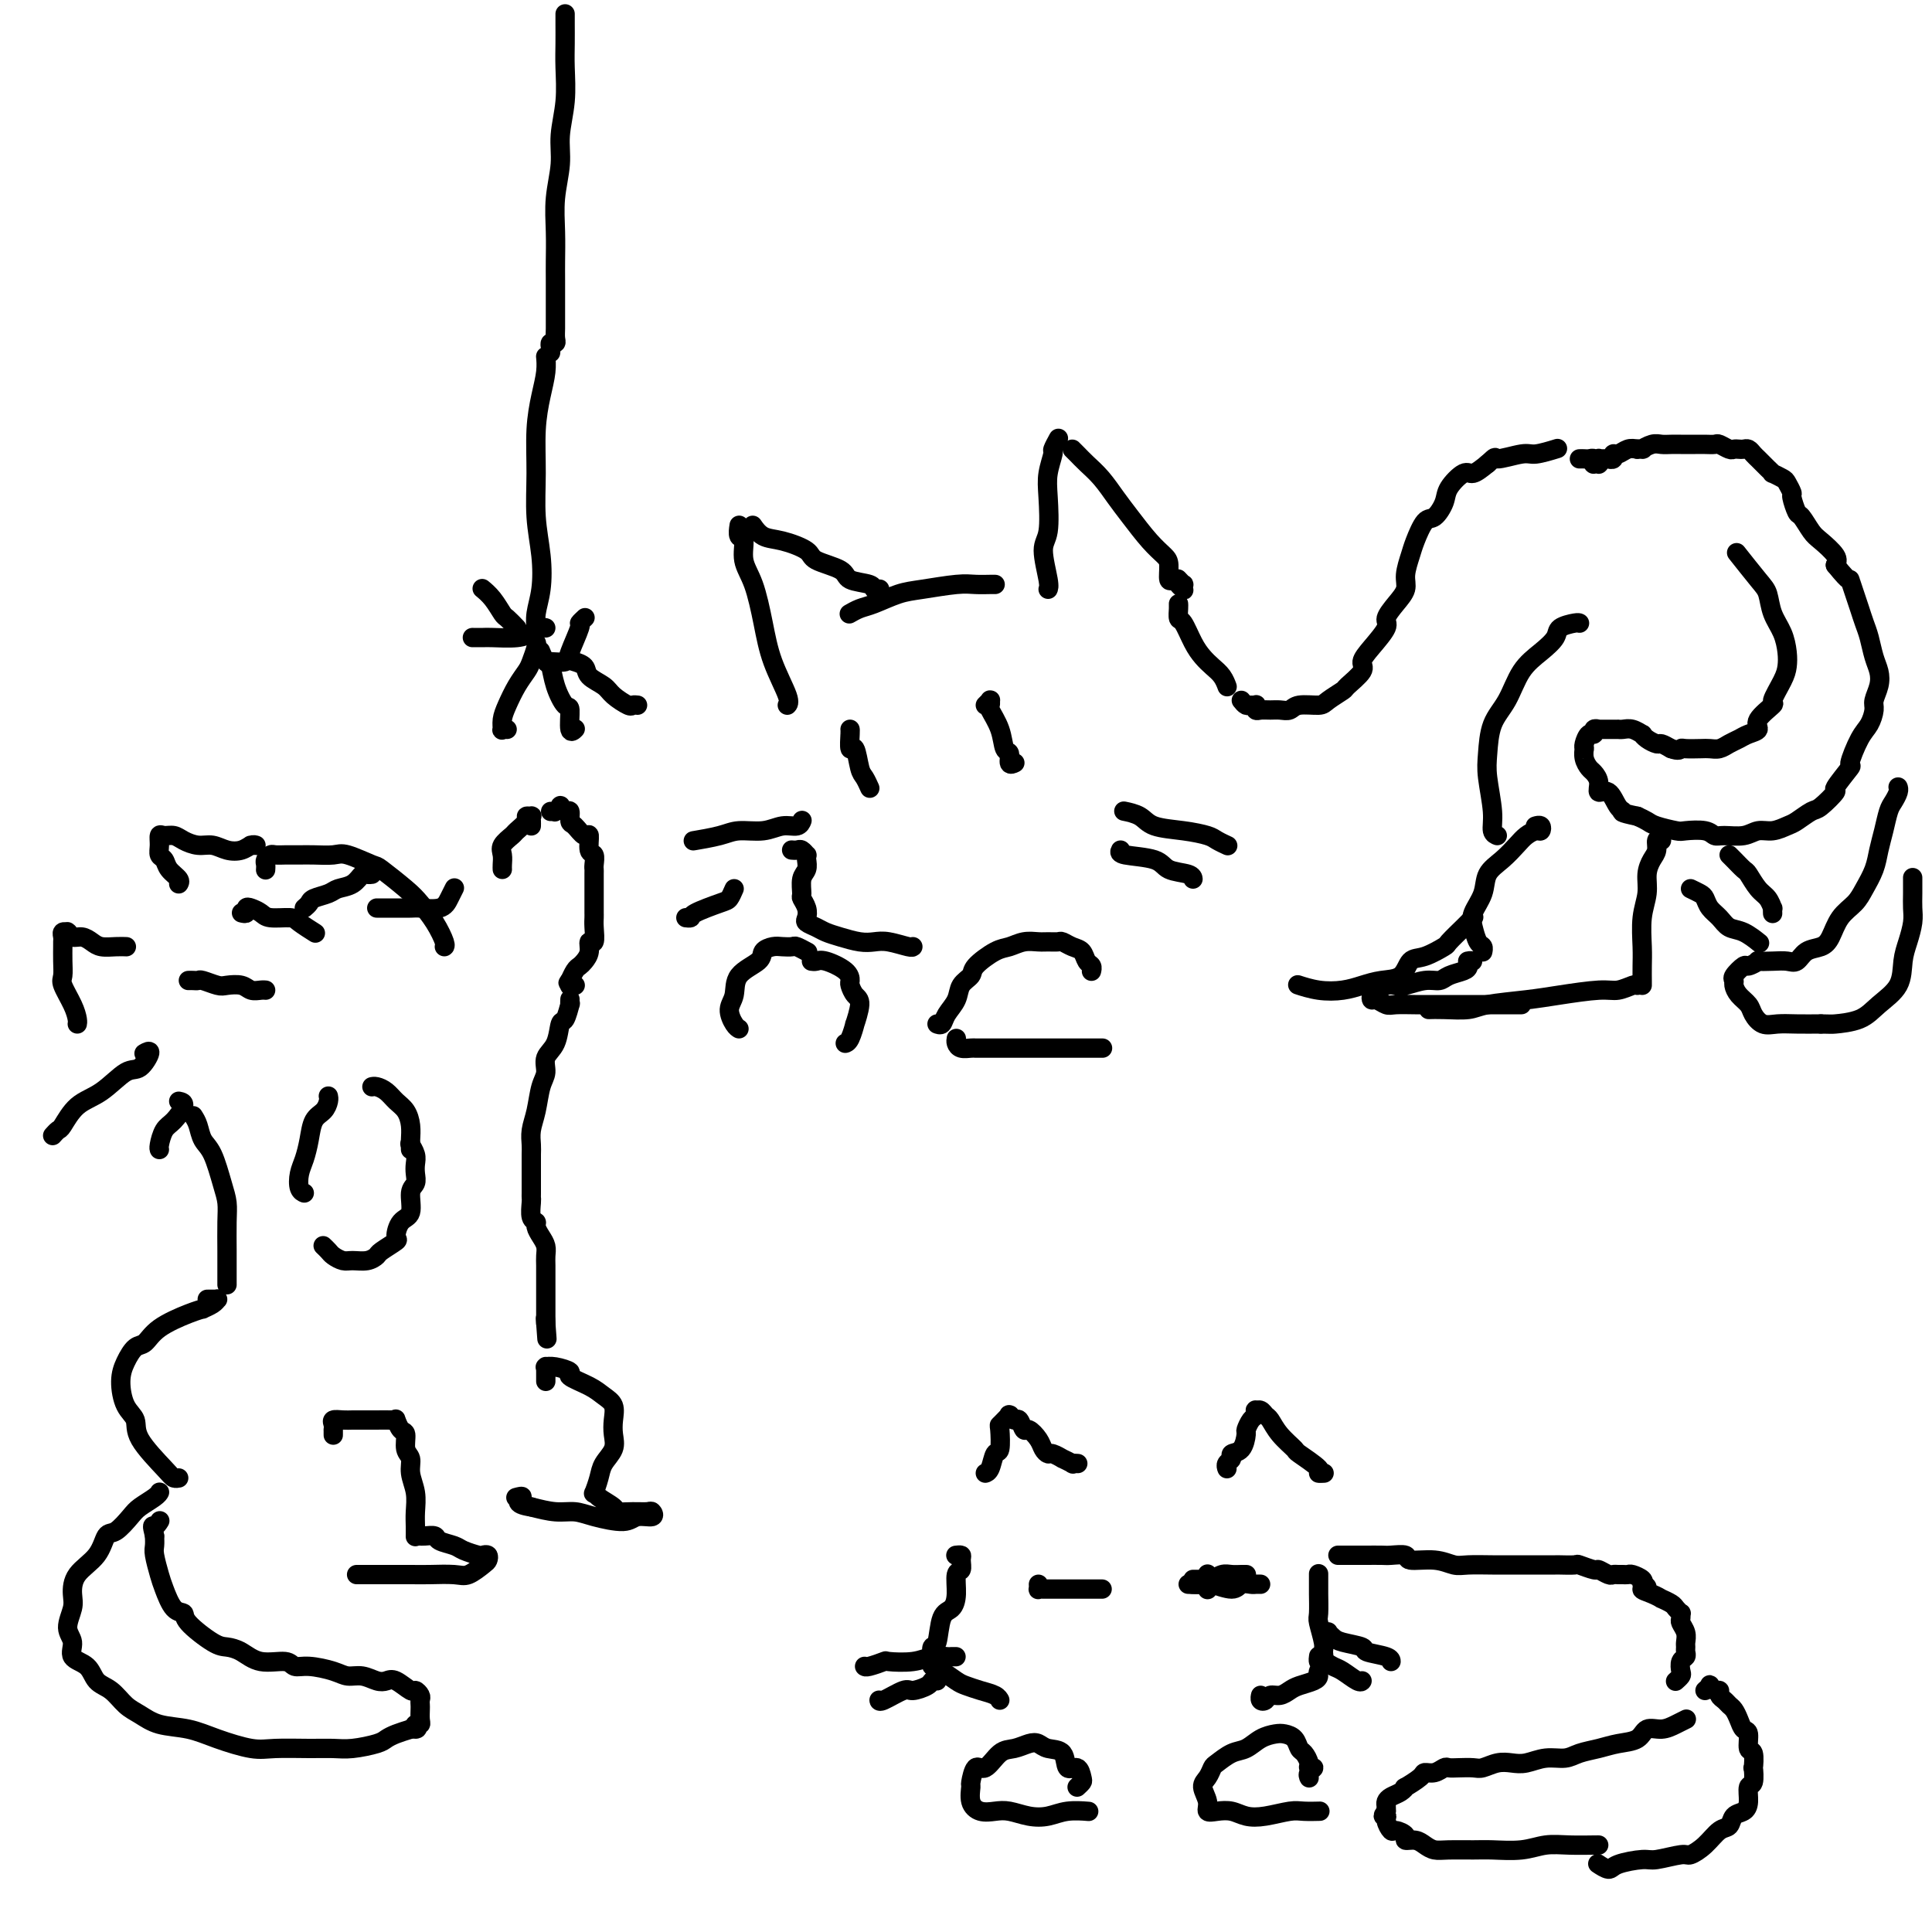 <svg viewBox='0 0 400 400' version='1.1' xmlns='http://www.w3.org/2000/svg' xmlns:xlink='http://www.w3.org/1999/xlink'><g fill='none' stroke='rgb(0,0,0)' stroke-width='4' stroke-linecap='round' stroke-linejoin='round'><path d='M244,120c-0.113,-0.121 -0.226,-0.242 0,0c0.226,0.242 0.789,0.847 1,1c0.211,0.153 0.068,-0.146 0,0c-0.068,0.146 -0.061,0.735 0,1c0.061,0.265 0.174,0.205 0,0c-0.174,-0.205 -0.637,-0.554 -1,-1c-0.363,-0.446 -0.627,-0.988 -1,-1c-0.373,-0.012 -0.855,0.507 -1,0c-0.145,-0.507 0.047,-2.039 0,-3c-0.047,-0.961 -0.333,-1.352 -1,-2c-0.667,-0.648 -1.715,-1.552 -3,-3c-1.285,-1.448 -2.806,-3.438 -4,-5c-1.194,-1.562 -2.061,-2.695 -3,-4c-0.939,-1.305 -1.951,-2.781 -3,-4c-1.049,-1.219 -2.137,-2.183 -3,-3c-0.863,-0.817 -1.502,-1.489 -2,-2c-0.498,-0.511 -0.857,-0.860 -1,-1c-0.143,-0.140 -0.072,-0.070 0,0'/><path d='M219,91c0.121,-0.221 0.242,-0.443 0,0c-0.242,0.443 -0.848,1.550 -1,2c-0.152,0.450 0.151,0.242 0,1c-0.151,0.758 -0.755,2.483 -1,4c-0.245,1.517 -0.132,2.827 0,5c0.132,2.173 0.284,5.209 0,7c-0.284,1.791 -1.004,2.336 -1,4c0.004,1.664 0.732,4.448 1,6c0.268,1.552 0.077,1.872 0,2c-0.077,0.128 -0.038,0.064 0,0'/><path d='M206,121c-0.011,-0.001 -0.022,-0.001 0,0c0.022,0.001 0.078,0.004 0,0c-0.078,-0.004 -0.291,-0.013 -1,0c-0.709,0.013 -1.915,0.049 -3,0c-1.085,-0.049 -2.047,-0.182 -4,0c-1.953,0.182 -4.895,0.679 -7,1c-2.105,0.321 -3.374,0.464 -5,1c-1.626,0.536 -3.611,1.463 -5,2c-1.389,0.537 -2.182,0.683 -3,1c-0.818,0.317 -1.662,0.805 -2,1c-0.338,0.195 -0.169,0.098 0,0'/><path d='M182,122c0.114,-0.026 0.228,-0.051 0,0c-0.228,0.051 -0.797,0.179 -1,0c-0.203,-0.179 -0.040,-0.667 -1,-1c-0.960,-0.333 -3.043,-0.513 -4,-1c-0.957,-0.487 -0.788,-1.281 -2,-2c-1.212,-0.719 -3.807,-1.363 -5,-2c-1.193,-0.637 -0.985,-1.267 -2,-2c-1.015,-0.733 -3.251,-1.568 -5,-2c-1.749,-0.432 -3.009,-0.463 -4,-1c-0.991,-0.537 -1.712,-1.582 -2,-2c-0.288,-0.418 -0.144,-0.209 0,0'/><path d='M153,109c0.034,-0.221 0.067,-0.443 0,0c-0.067,0.443 -0.236,1.550 0,2c0.236,0.450 0.877,0.242 1,1c0.123,0.758 -0.271,2.483 0,4c0.271,1.517 1.207,2.827 2,5c0.793,2.173 1.442,5.209 2,8c0.558,2.791 1.026,5.336 2,8c0.974,2.664 2.455,5.448 3,7c0.545,1.552 0.156,1.872 0,2c-0.156,0.128 -0.078,0.064 0,0'/><path d='M204,146c0.422,-0.430 0.843,-0.861 1,-1c0.157,-0.139 0.049,0.012 0,0c-0.049,-0.012 -0.039,-0.189 0,0c0.039,0.189 0.105,0.742 0,1c-0.105,0.258 -0.383,0.220 0,1c0.383,0.780 1.427,2.377 2,4c0.573,1.623 0.676,3.272 1,4c0.324,0.728 0.870,0.535 1,1c0.130,0.465 -0.157,1.587 0,2c0.157,0.413 0.759,0.118 1,0c0.241,-0.118 0.120,-0.059 0,0'/><path d='M176,151c-0.000,-0.000 -0.000,-0.000 0,0c0.000,0.000 0.000,0.001 0,0c-0.000,-0.001 -0.001,-0.002 0,0c0.001,0.002 0.003,0.007 0,0c-0.003,-0.007 -0.012,-0.027 0,0c0.012,0.027 0.044,0.100 0,1c-0.044,0.900 -0.166,2.627 0,3c0.166,0.373 0.619,-0.608 1,0c0.381,0.608 0.691,2.804 1,4c0.309,1.196 0.619,1.393 1,2c0.381,0.607 0.833,1.625 1,2c0.167,0.375 0.048,0.107 0,0c-0.048,-0.107 -0.024,-0.054 0,0'/><path d='M164,176c-0.091,-0.008 -0.182,-0.017 0,0c0.182,0.017 0.637,0.059 1,0c0.363,-0.059 0.634,-0.220 1,0c0.366,0.220 0.826,0.820 1,1c0.174,0.180 0.061,-0.060 0,0c-0.061,0.060 -0.070,0.421 0,1c0.070,0.579 0.219,1.376 0,2c-0.219,0.624 -0.804,1.074 -1,2c-0.196,0.926 -0.002,2.328 0,3c0.002,0.672 -0.190,0.614 0,1c0.190,0.386 0.760,1.217 1,2c0.240,0.783 0.149,1.519 0,2c-0.149,0.481 -0.357,0.707 0,1c0.357,0.293 1.278,0.653 2,1c0.722,0.347 1.245,0.680 2,1c0.755,0.320 1.743,0.625 3,1c1.257,0.375 2.782,0.818 4,1c1.218,0.182 2.130,0.101 3,0c0.870,-0.101 1.697,-0.223 3,0c1.303,0.223 3.082,0.791 4,1c0.918,0.209 0.977,0.060 1,0c0.023,-0.060 0.012,-0.030 0,0'/><path d='M226,201c0.007,-0.026 0.014,-0.052 0,0c-0.014,0.052 -0.048,0.183 0,0c0.048,-0.183 0.178,-0.680 0,-1c-0.178,-0.320 -0.663,-0.464 -1,-1c-0.337,-0.536 -0.527,-1.464 -1,-2c-0.473,-0.536 -1.228,-0.679 -2,-1c-0.772,-0.321 -1.561,-0.819 -2,-1c-0.439,-0.181 -0.530,-0.045 -1,0c-0.470,0.045 -1.321,-0.001 -2,0c-0.679,0.001 -1.188,0.048 -2,0c-0.812,-0.048 -1.929,-0.193 -3,0c-1.071,0.193 -2.098,0.722 -3,1c-0.902,0.278 -1.680,0.304 -3,1c-1.320,0.696 -3.184,2.063 -4,3c-0.816,0.937 -0.586,1.446 -1,2c-0.414,0.554 -1.474,1.154 -2,2c-0.526,0.846 -0.519,1.939 -1,3c-0.481,1.061 -1.448,2.088 -2,3c-0.552,0.912 -0.687,1.707 -1,2c-0.313,0.293 -0.804,0.084 -1,0c-0.196,-0.084 -0.098,-0.042 0,0'/><path d='M198,215c-0.059,0.309 -0.117,0.619 0,1c0.117,0.381 0.411,0.834 1,1c0.589,0.166 1.473,0.044 2,0c0.527,-0.044 0.698,-0.012 1,0c0.302,0.012 0.735,0.003 2,0c1.265,-0.003 3.363,-0.001 5,0c1.637,0.001 2.814,0.000 4,0c1.186,-0.000 2.381,-0.000 4,0c1.619,0.000 3.663,0.000 5,0c1.337,-0.000 1.967,-0.000 3,0c1.033,0.000 2.471,0.000 3,0c0.529,-0.000 0.151,-0.000 0,0c-0.151,0.000 -0.076,0.000 0,0'/><path d='M167,197c0.209,0.113 0.418,0.226 0,0c-0.418,-0.226 -1.465,-0.790 -2,-1c-0.535,-0.210 -0.560,-0.065 -1,0c-0.440,0.065 -1.295,0.050 -2,0c-0.705,-0.050 -1.259,-0.134 -2,0c-0.741,0.134 -1.667,0.485 -2,1c-0.333,0.515 -0.072,1.192 -1,2c-0.928,0.808 -3.044,1.747 -4,3c-0.956,1.253 -0.754,2.819 -1,4c-0.246,1.181 -0.942,1.976 -1,3c-0.058,1.024 0.523,2.276 1,3c0.477,0.724 0.851,0.921 1,1c0.149,0.079 0.075,0.039 0,0'/><path d='M168,199c0.309,0.046 0.618,0.091 1,0c0.382,-0.091 0.837,-0.319 2,0c1.163,0.319 3.034,1.185 4,2c0.966,0.815 1.025,1.579 1,2c-0.025,0.421 -0.136,0.499 0,1c0.136,0.501 0.517,1.427 1,2c0.483,0.573 1.068,0.795 1,2c-0.068,1.205 -0.789,3.395 -1,4c-0.211,0.605 0.087,-0.374 0,0c-0.087,0.374 -0.559,2.100 -1,3c-0.441,0.900 -0.849,0.973 -1,1c-0.151,0.027 -0.043,0.008 0,0c0.043,-0.008 0.022,-0.004 0,0'/><path d='M244,126c0.001,-0.408 0.003,-0.817 0,-1c-0.003,-0.183 -0.009,-0.142 0,0c0.009,0.142 0.033,0.384 0,1c-0.033,0.616 -0.122,1.607 0,2c0.122,0.393 0.456,0.188 1,1c0.544,0.812 1.298,2.642 2,4c0.702,1.358 1.351,2.245 2,3c0.649,0.755 1.298,1.378 2,2c0.702,0.622 1.458,1.244 2,2c0.542,0.756 0.869,1.644 1,2c0.131,0.356 0.065,0.178 0,0'/><path d='M257,145c0.339,0.425 0.679,0.850 1,1c0.321,0.150 0.624,0.026 1,0c0.376,-0.026 0.825,0.046 1,0c0.175,-0.046 0.077,-0.209 0,0c-0.077,0.209 -0.133,0.789 0,1c0.133,0.211 0.456,0.053 1,0c0.544,-0.053 1.308,0.000 2,0c0.692,-0.000 1.310,-0.055 2,0c0.690,0.055 1.450,0.218 2,0c0.550,-0.218 0.890,-0.816 2,-1c1.110,-0.184 2.988,0.046 4,0c1.012,-0.046 1.156,-0.368 2,-1c0.844,-0.632 2.388,-1.574 3,-2c0.612,-0.426 0.291,-0.334 1,-1c0.709,-0.666 2.448,-2.089 3,-3c0.552,-0.911 -0.081,-1.311 0,-2c0.081,-0.689 0.877,-1.668 2,-3c1.123,-1.332 2.573,-3.016 3,-4c0.427,-0.984 -0.170,-1.268 0,-2c0.170,-0.732 1.105,-1.913 2,-3c0.895,-1.087 1.748,-2.082 2,-3c0.252,-0.918 -0.099,-1.760 0,-3c0.099,-1.240 0.647,-2.877 1,-4c0.353,-1.123 0.513,-1.731 1,-3c0.487,-1.269 1.303,-3.199 2,-4c0.697,-0.801 1.274,-0.472 2,-1c0.726,-0.528 1.601,-1.912 2,-3c0.399,-1.088 0.324,-1.879 1,-3c0.676,-1.121 2.105,-2.571 3,-3c0.895,-0.429 1.256,0.163 2,0c0.744,-0.163 1.872,-1.082 3,-2'/><path d='M308,96c2.192,-2.018 1.173,-1.063 2,-1c0.827,0.063 3.500,-0.767 5,-1c1.500,-0.233 1.827,0.129 3,0c1.173,-0.129 3.192,-0.751 4,-1c0.808,-0.249 0.404,-0.124 0,0'/><path d='M318,171c-0.109,0.032 -0.217,0.063 0,0c0.217,-0.063 0.761,-0.222 1,0c0.239,0.222 0.175,0.825 0,1c-0.175,0.175 -0.460,-0.078 -1,0c-0.540,0.078 -1.334,0.488 -2,1c-0.666,0.512 -1.205,1.127 -2,2c-0.795,0.873 -1.846,2.004 -3,3c-1.154,0.996 -2.412,1.857 -3,3c-0.588,1.143 -0.508,2.568 -1,4c-0.492,1.432 -1.558,2.871 -2,4c-0.442,1.129 -0.262,1.949 0,3c0.262,1.051 0.606,2.334 1,3c0.394,0.666 0.838,0.715 1,1c0.162,0.285 0.044,0.808 0,1c-0.044,0.192 -0.012,0.055 0,0c0.012,-0.055 0.006,-0.027 0,0'/><path d='M304,199c0.039,0.002 0.077,0.003 0,0c-0.077,-0.003 -0.271,-0.012 0,0c0.271,0.012 1.005,0.044 1,0c-0.005,-0.044 -0.749,-0.166 -1,0c-0.251,0.166 -0.008,0.618 0,1c0.008,0.382 -0.218,0.695 -1,1c-0.782,0.305 -2.121,0.604 -3,1c-0.879,0.396 -1.299,0.890 -2,1c-0.701,0.110 -1.683,-0.164 -3,0c-1.317,0.164 -2.969,0.764 -4,1c-1.031,0.236 -1.440,0.106 -2,0c-0.560,-0.106 -1.272,-0.187 -2,0c-0.728,0.187 -1.471,0.642 -2,1c-0.529,0.358 -0.845,0.618 -1,1c-0.155,0.382 -0.148,0.887 0,1c0.148,0.113 0.438,-0.166 1,0c0.562,0.166 1.394,0.777 2,1c0.606,0.223 0.984,0.060 2,0c1.016,-0.060 2.669,-0.016 4,0c1.331,0.016 2.339,0.004 4,0c1.661,-0.004 3.976,-0.001 6,0c2.024,0.001 3.758,0.000 5,0c1.242,-0.000 1.993,-0.000 3,0c1.007,0.000 2.271,0.000 3,0c0.729,-0.000 0.923,-0.000 1,0c0.077,0.000 0.039,0.000 0,0'/><path d='M327,95c0.339,-0.008 0.678,-0.016 1,0c0.322,0.016 0.626,0.057 1,0c0.374,-0.057 0.818,-0.211 1,0c0.182,0.211 0.101,0.789 0,1c-0.101,0.211 -0.223,0.057 0,0c0.223,-0.057 0.792,-0.015 1,0c0.208,0.015 0.056,0.004 0,0c-0.056,-0.004 -0.015,-0.001 0,0c0.015,0.001 0.004,0.000 0,0c-0.004,-0.000 -0.001,-0.000 0,0c0.001,0.000 0.000,0.000 0,0c-0.000,-0.000 -0.000,-0.000 0,0c0.000,0.000 0.000,0.000 0,0c-0.000,-0.000 -0.000,-0.000 0,0c0.000,0.000 -0.000,0.001 0,0c0.000,-0.001 0.000,-0.004 0,0c-0.000,0.004 -0.000,0.015 0,0c0.000,-0.015 0.000,-0.057 0,0c-0.000,0.057 -0.001,0.211 0,0c0.001,-0.211 0.003,-0.789 0,-1c-0.003,-0.211 -0.011,-0.057 0,0c0.011,0.057 0.040,0.015 0,0c-0.040,-0.015 -0.150,-0.003 0,0c0.150,0.003 0.562,-0.003 1,0c0.438,0.003 0.904,0.016 1,0c0.096,-0.016 -0.179,-0.061 0,0c0.179,0.061 0.810,0.226 1,0c0.190,-0.226 -0.063,-0.844 0,-1c0.063,-0.156 0.440,0.150 1,0c0.560,-0.150 1.303,-0.757 2,-1c0.697,-0.243 1.349,-0.121 2,0'/><path d='M339,93c1.987,-0.249 0.956,0.130 1,0c0.044,-0.130 1.163,-0.767 2,-1c0.837,-0.233 1.393,-0.062 2,0c0.607,0.062 1.264,0.017 2,0c0.736,-0.017 1.549,-0.004 2,0c0.451,0.004 0.540,0.000 1,0c0.460,-0.000 1.293,0.004 2,0c0.707,-0.004 1.289,-0.015 2,0c0.711,0.015 1.553,0.057 2,0c0.447,-0.057 0.501,-0.211 1,0c0.499,0.211 1.443,0.788 2,1c0.557,0.212 0.727,0.060 1,0c0.273,-0.060 0.651,-0.027 1,0c0.349,0.027 0.671,0.049 1,0c0.329,-0.049 0.665,-0.168 1,0c0.335,0.168 0.668,0.623 1,1c0.332,0.377 0.661,0.674 1,1c0.339,0.326 0.686,0.679 1,1c0.314,0.321 0.595,0.610 1,1c0.405,0.390 0.936,0.882 1,1c0.064,0.118 -0.337,-0.139 0,0c0.337,0.139 1.414,0.675 2,1c0.586,0.325 0.681,0.438 1,1c0.319,0.562 0.862,1.572 1,2c0.138,0.428 -0.130,0.274 0,1c0.130,0.726 0.659,2.334 1,3c0.341,0.666 0.495,0.391 1,1c0.505,0.609 1.362,2.101 2,3c0.638,0.899 1.056,1.203 2,2c0.944,0.797 2.412,2.085 3,3c0.588,0.915 0.294,1.458 0,2'/><path d='M380,117c3.416,4.248 2.957,2.869 3,3c0.043,0.131 0.589,1.771 1,3c0.411,1.229 0.688,2.047 1,3c0.312,0.953 0.659,2.040 1,3c0.341,0.960 0.676,1.794 1,3c0.324,1.206 0.637,2.783 1,4c0.363,1.217 0.774,2.073 1,3c0.226,0.927 0.265,1.925 0,3c-0.265,1.075 -0.836,2.226 -1,3c-0.164,0.774 0.078,1.170 0,2c-0.078,0.830 -0.478,2.094 -1,3c-0.522,0.906 -1.167,1.455 -2,3c-0.833,1.545 -1.855,4.085 -2,5c-0.145,0.915 0.587,0.205 0,1c-0.587,0.795 -2.493,3.096 -3,4c-0.507,0.904 0.385,0.413 0,1c-0.385,0.587 -2.045,2.252 -3,3c-0.955,0.748 -1.204,0.578 -2,1c-0.796,0.422 -2.140,1.438 -3,2c-0.860,0.562 -1.235,0.672 -2,1c-0.765,0.328 -1.921,0.873 -3,1c-1.079,0.127 -2.083,-0.166 -3,0c-0.917,0.166 -1.748,0.790 -3,1c-1.252,0.210 -2.924,0.004 -4,0c-1.076,-0.004 -1.556,0.192 -2,0c-0.444,-0.192 -0.853,-0.772 -2,-1c-1.147,-0.228 -3.031,-0.102 -4,0c-0.969,0.102 -1.023,0.182 -2,0c-0.977,-0.182 -2.879,-0.626 -4,-1c-1.121,-0.374 -1.463,-0.678 -2,-1c-0.537,-0.322 -1.268,-0.661 -2,-1'/><path d='M339,169c-4.046,-0.835 -3.160,-0.923 -3,-1c0.160,-0.077 -0.405,-0.143 -1,-1c-0.595,-0.857 -1.220,-2.505 -2,-3c-0.780,-0.495 -1.715,0.163 -2,0c-0.285,-0.163 0.081,-1.147 0,-2c-0.081,-0.853 -0.610,-1.573 -1,-2c-0.390,-0.427 -0.640,-0.559 -1,-1c-0.360,-0.441 -0.829,-1.192 -1,-2c-0.171,-0.808 -0.043,-1.674 0,-2c0.043,-0.326 0.001,-0.111 0,0c-0.001,0.111 0.037,0.117 0,0c-0.037,-0.117 -0.150,-0.357 0,-1c0.150,-0.643 0.562,-1.689 1,-2c0.438,-0.311 0.901,0.113 1,0c0.099,-0.113 -0.167,-0.762 0,-1c0.167,-0.238 0.766,-0.064 1,0c0.234,0.064 0.104,0.017 0,0c-0.104,-0.017 -0.182,-0.005 0,0c0.182,0.005 0.622,0.001 1,0c0.378,-0.001 0.692,-0.000 1,0c0.308,0.000 0.610,-0.001 1,0c0.390,0.001 0.869,0.004 1,0c0.131,-0.004 -0.085,-0.016 0,0c0.085,0.016 0.469,0.060 1,0c0.531,-0.060 1.207,-0.222 2,0c0.793,0.222 1.703,0.829 2,1c0.297,0.171 -0.020,-0.095 0,0c0.020,0.095 0.376,0.551 1,1c0.624,0.449 1.514,0.890 2,1c0.486,0.110 0.567,-0.111 1,0c0.433,0.111 1.216,0.556 2,1'/><path d='M346,155c1.672,0.619 1.851,0.167 2,0c0.149,-0.167 0.266,-0.048 1,0c0.734,0.048 2.084,0.024 3,0c0.916,-0.024 1.400,-0.048 2,0c0.600,0.048 1.318,0.168 2,0c0.682,-0.168 1.328,-0.624 2,-1c0.672,-0.376 1.369,-0.672 2,-1c0.631,-0.328 1.197,-0.687 2,-1c0.803,-0.313 1.844,-0.580 2,-1c0.156,-0.420 -0.571,-0.994 0,-2c0.571,-1.006 2.441,-2.446 3,-3c0.559,-0.554 -0.192,-0.223 0,-1c0.192,-0.777 1.327,-2.661 2,-4c0.673,-1.339 0.885,-2.134 1,-3c0.115,-0.866 0.132,-1.804 0,-3c-0.132,-1.196 -0.414,-2.651 -1,-4c-0.586,-1.349 -1.475,-2.594 -2,-4c-0.525,-1.406 -0.687,-2.975 -1,-4c-0.313,-1.025 -0.777,-1.507 -2,-3c-1.223,-1.493 -3.207,-3.998 -4,-5c-0.793,-1.002 -0.397,-0.501 0,0'/><path d='M358,177c0.214,0.205 0.428,0.411 1,1c0.572,0.589 1.502,1.563 2,2c0.498,0.437 0.564,0.337 1,1c0.436,0.663 1.241,2.090 2,3c0.759,0.910 1.471,1.302 2,2c0.529,0.698 0.874,1.703 1,2c0.126,0.297 0.034,-0.112 0,0c-0.034,0.112 -0.010,0.746 0,1c0.010,0.254 0.005,0.127 0,0'/><path d='M350,184c0.749,0.358 1.498,0.716 2,1c0.502,0.284 0.756,0.495 1,1c0.244,0.505 0.479,1.306 1,2c0.521,0.694 1.327,1.283 2,2c0.673,0.717 1.211,1.563 2,2c0.789,0.437 1.828,0.464 3,1c1.172,0.536 2.478,1.582 3,2c0.522,0.418 0.261,0.209 0,0'/><path d='M393,163c0.006,0.017 0.013,0.033 0,0c-0.013,-0.033 -0.045,-0.116 0,0c0.045,0.116 0.166,0.432 0,1c-0.166,0.568 -0.621,1.390 -1,2c-0.379,0.610 -0.682,1.010 -1,2c-0.318,0.990 -0.650,2.572 -1,4c-0.350,1.428 -0.716,2.702 -1,4c-0.284,1.298 -0.485,2.620 -1,4c-0.515,1.380 -1.344,2.818 -2,4c-0.656,1.182 -1.138,2.108 -2,3c-0.862,0.892 -2.104,1.749 -3,3c-0.896,1.251 -1.447,2.896 -2,4c-0.553,1.104 -1.109,1.669 -2,2c-0.891,0.331 -2.117,0.429 -3,1c-0.883,0.571 -1.422,1.616 -2,2c-0.578,0.384 -1.195,0.107 -2,0c-0.805,-0.107 -1.797,-0.045 -3,0c-1.203,0.045 -2.617,0.071 -3,0c-0.383,-0.071 0.265,-0.240 0,0c-0.265,0.240 -1.445,0.890 -2,1c-0.555,0.110 -0.487,-0.318 -1,0c-0.513,0.318 -1.609,1.384 -2,2c-0.391,0.616 -0.078,0.784 0,1c0.078,0.216 -0.079,0.482 0,1c0.079,0.518 0.394,1.287 1,2c0.606,0.713 1.504,1.368 2,2c0.496,0.632 0.589,1.241 1,2c0.411,0.759 1.141,1.667 2,2c0.859,0.333 1.847,0.090 3,0c1.153,-0.090 2.472,-0.026 4,0c1.528,0.026 3.264,0.013 5,0'/><path d='M377,212c2.281,0.024 1.984,0.086 3,0c1.016,-0.086 3.347,-0.318 5,-1c1.653,-0.682 2.629,-1.813 4,-3c1.371,-1.187 3.138,-2.428 4,-4c0.862,-1.572 0.819,-3.473 1,-5c0.181,-1.527 0.584,-2.679 1,-4c0.416,-1.321 0.843,-2.810 1,-4c0.157,-1.190 0.042,-2.082 0,-3c-0.042,-0.918 -0.011,-1.863 0,-3c0.011,-1.137 0.003,-2.468 0,-3c-0.003,-0.532 -0.002,-0.266 0,0'/><path d='M305,190c0.107,-0.106 0.214,-0.212 0,0c-0.214,0.212 -0.749,0.744 -1,1c-0.251,0.256 -0.217,0.238 -1,1c-0.783,0.762 -2.382,2.306 -3,3c-0.618,0.694 -0.254,0.539 -1,1c-0.746,0.461 -2.600,1.538 -4,2c-1.400,0.462 -2.344,0.309 -3,1c-0.656,0.691 -1.024,2.225 -2,3c-0.976,0.775 -2.560,0.792 -4,1c-1.440,0.208 -2.736,0.606 -4,1c-1.264,0.394 -2.496,0.785 -4,1c-1.504,0.215 -3.279,0.253 -5,0c-1.721,-0.253 -3.386,-0.799 -4,-1c-0.614,-0.201 -0.175,-0.057 0,0c0.175,0.057 0.088,0.029 0,0'/><path d='M327,129c-0.007,-0.005 -0.014,-0.010 0,0c0.014,0.010 0.048,0.036 0,0c-0.048,-0.036 -0.180,-0.133 -1,0c-0.820,0.133 -2.330,0.496 -3,1c-0.670,0.504 -0.502,1.150 -1,2c-0.498,0.850 -1.664,1.903 -3,3c-1.336,1.097 -2.842,2.236 -4,4c-1.158,1.764 -1.966,4.152 -3,6c-1.034,1.848 -2.292,3.157 -3,5c-0.708,1.843 -0.865,4.221 -1,6c-0.135,1.779 -0.246,2.960 0,5c0.246,2.040 0.849,4.939 1,7c0.151,2.061 -0.152,3.286 0,4c0.152,0.714 0.758,0.918 1,1c0.242,0.082 0.121,0.041 0,0'/><path d='M344,174c-0.444,-0.184 -0.889,-0.367 -1,0c-0.111,0.367 0.110,1.285 0,2c-0.110,0.715 -0.551,1.226 -1,2c-0.449,0.774 -0.905,1.809 -1,3c-0.095,1.191 0.171,2.536 0,4c-0.171,1.464 -0.778,3.047 -1,5c-0.222,1.953 -0.060,4.275 0,6c0.060,1.725 0.016,2.854 0,4c-0.016,1.146 -0.004,2.308 0,3c0.004,0.692 0.001,0.912 0,1c-0.001,0.088 -0.001,0.044 0,0'/><path d='M339,204c-0.150,-0.120 -0.301,-0.239 -1,0c-0.699,0.239 -1.948,0.837 -3,1c-1.052,0.163 -1.907,-0.110 -4,0c-2.093,0.110 -5.424,0.604 -8,1c-2.576,0.396 -4.396,0.695 -7,1c-2.604,0.305 -5.990,0.618 -8,1c-2.010,0.382 -2.642,0.834 -4,1c-1.358,0.166 -3.443,0.045 -5,0c-1.557,-0.045 -2.588,-0.013 -3,0c-0.412,0.013 -0.206,0.006 0,0'/><path d='M233,168c-0.287,-0.059 -0.575,-0.118 0,0c0.575,0.118 2.012,0.413 3,1c0.988,0.587 1.526,1.468 3,2c1.474,0.532 3.884,0.717 6,1c2.116,0.283 3.938,0.663 5,1c1.062,0.337 1.363,0.629 2,1c0.637,0.371 1.611,0.820 2,1c0.389,0.180 0.195,0.090 0,0'/><path d='M232,176c-0.196,0.364 -0.392,0.728 1,1c1.392,0.272 4.373,0.451 6,1c1.627,0.549 1.900,1.467 3,2c1.100,0.533 3.027,0.682 4,1c0.973,0.318 0.992,0.805 1,1c0.008,0.195 0.004,0.097 0,0'/><path d='M166,170c0.045,-0.122 0.091,-0.244 0,0c-0.091,0.244 -0.318,0.853 -1,1c-0.682,0.147 -1.820,-0.167 -3,0c-1.180,0.167 -2.404,0.815 -4,1c-1.596,0.185 -3.566,-0.094 -5,0c-1.434,0.094 -2.333,0.561 -4,1c-1.667,0.439 -4.103,0.849 -5,1c-0.897,0.151 -0.256,0.043 0,0c0.256,-0.043 0.128,-0.022 0,0'/><path d='M152,184c-0.342,0.785 -0.684,1.569 -1,2c-0.316,0.431 -0.607,0.508 -2,1c-1.393,0.492 -3.889,1.400 -5,2c-1.111,0.600 -0.838,0.892 -1,1c-0.162,0.108 -0.761,0.031 -1,0c-0.239,-0.031 -0.120,-0.015 0,0'/><path d='M85,238c-0.017,-0.584 -0.035,-1.168 0,-2c0.035,-0.832 0.122,-1.911 0,-3c-0.122,-1.089 -0.453,-2.187 -1,-3c-0.547,-0.813 -1.310,-1.342 -2,-2c-0.690,-0.658 -1.309,-1.444 -2,-2c-0.691,-0.556 -1.455,-0.880 -2,-1c-0.545,-0.120 -0.870,-0.034 -1,0c-0.130,0.034 -0.065,0.017 0,0'/><path d='M68,227c-0.016,-0.062 -0.032,-0.124 0,0c0.032,0.124 0.111,0.435 0,1c-0.111,0.565 -0.411,1.386 -1,2c-0.589,0.614 -1.465,1.022 -2,2c-0.535,0.978 -0.728,2.525 -1,4c-0.272,1.475 -0.623,2.879 -1,4c-0.377,1.121 -0.782,1.960 -1,3c-0.218,1.040 -0.251,2.280 0,3c0.251,0.720 0.786,0.920 1,1c0.214,0.080 0.107,0.040 0,0'/><path d='M85,237c-0.113,-0.178 -0.225,-0.357 0,0c0.225,0.357 0.788,1.248 1,2c0.212,0.752 0.073,1.364 0,2c-0.073,0.636 -0.078,1.296 0,2c0.078,0.704 0.241,1.453 0,2c-0.241,0.547 -0.885,0.891 -1,2c-0.115,1.109 0.298,2.984 0,4c-0.298,1.016 -1.308,1.175 -2,2c-0.692,0.825 -1.066,2.316 -1,3c0.066,0.684 0.572,0.561 0,1c-0.572,0.439 -2.222,1.439 -3,2c-0.778,0.561 -0.685,0.683 -1,1c-0.315,0.317 -1.040,0.828 -2,1c-0.960,0.172 -2.156,0.004 -3,0c-0.844,-0.004 -1.337,0.156 -2,0c-0.663,-0.156 -1.497,-0.630 -2,-1c-0.503,-0.370 -0.674,-0.638 -1,-1c-0.326,-0.362 -0.807,-0.818 -1,-1c-0.193,-0.182 -0.096,-0.091 0,0'/><path d='M110,171c0.009,-0.308 0.018,-0.617 0,-1c-0.018,-0.383 -0.065,-0.842 0,-1c0.065,-0.158 0.240,-0.016 0,0c-0.240,0.016 -0.895,-0.095 -1,0c-0.105,0.095 0.340,0.395 0,1c-0.340,0.605 -1.464,1.513 -2,2c-0.536,0.487 -0.483,0.551 -1,1c-0.517,0.449 -1.603,1.283 -2,2c-0.397,0.717 -0.107,1.316 0,2c0.107,0.684 0.029,1.453 0,2c-0.029,0.547 -0.008,0.870 0,1c0.008,0.130 0.004,0.065 0,0'/><path d='M114,168c0.414,0.007 0.828,0.015 1,0c0.172,-0.015 0.101,-0.052 0,0c-0.101,0.052 -0.233,0.194 0,0c0.233,-0.194 0.833,-0.724 1,-1c0.167,-0.276 -0.097,-0.297 0,0c0.097,0.297 0.554,0.911 1,1c0.446,0.089 0.880,-0.347 1,0c0.120,0.347 -0.074,1.477 0,2c0.074,0.523 0.416,0.440 1,1c0.584,0.560 1.410,1.764 2,2c0.590,0.236 0.943,-0.497 1,0c0.057,0.497 -0.181,2.225 0,3c0.181,0.775 0.780,0.596 1,1c0.220,0.404 0.059,1.390 0,2c-0.059,0.610 -0.016,0.845 0,1c0.016,0.155 0.004,0.230 0,1c-0.004,0.770 -0.001,2.234 0,3c0.001,0.766 0.000,0.835 0,1c-0.000,0.165 -0.000,0.427 0,1c0.000,0.573 0.001,1.458 0,2c-0.001,0.542 -0.004,0.743 0,1c0.004,0.257 0.016,0.572 0,1c-0.016,0.428 -0.060,0.969 0,2c0.060,1.031 0.223,2.553 0,3c-0.223,0.447 -0.833,-0.180 -1,0c-0.167,0.180 0.109,1.166 0,2c-0.109,0.834 -0.604,1.516 -1,2c-0.396,0.484 -0.695,0.771 -1,1c-0.305,0.229 -0.618,0.402 -1,1c-0.382,0.598 -0.834,1.623 -1,2c-0.166,0.377 -0.048,0.108 0,0c0.048,-0.108 0.024,-0.054 0,0'/><path d='M118,203c-0.774,1.177 -0.208,0.119 0,0c0.208,-0.119 0.060,0.700 0,1c-0.060,0.300 -0.030,0.080 0,0c0.030,-0.080 0.061,-0.022 0,0c-0.061,0.022 -0.212,0.006 0,0c0.212,-0.006 0.788,-0.002 1,0c0.212,0.002 0.061,0.000 0,0c-0.061,-0.000 -0.030,-0.000 0,0'/><path d='M118,207c-0.002,0.037 -0.003,0.074 0,0c0.003,-0.074 0.012,-0.258 0,0c-0.012,0.258 -0.043,0.957 0,1c0.043,0.043 0.162,-0.572 0,0c-0.162,0.572 -0.603,2.331 -1,3c-0.397,0.669 -0.750,0.249 -1,1c-0.250,0.751 -0.395,2.672 -1,4c-0.605,1.328 -1.668,2.063 -2,3c-0.332,0.937 0.069,2.075 0,3c-0.069,0.925 -0.607,1.636 -1,3c-0.393,1.364 -0.641,3.380 -1,5c-0.359,1.620 -0.828,2.844 -1,4c-0.172,1.156 -0.046,2.245 0,3c0.046,0.755 0.012,1.176 0,2c-0.012,0.824 -0.003,2.053 0,3c0.003,0.947 0.001,1.614 0,2c-0.001,0.386 -0.001,0.492 0,1c0.001,0.508 0.004,1.418 0,2c-0.004,0.582 -0.016,0.838 0,1c0.016,0.162 0.060,0.232 0,1c-0.060,0.768 -0.222,2.236 0,3c0.222,0.764 0.830,0.824 1,1c0.170,0.176 -0.098,0.469 0,1c0.098,0.531 0.562,1.300 1,2c0.438,0.700 0.849,1.332 1,2c0.151,0.668 0.040,1.371 0,2c-0.040,0.629 -0.011,1.185 0,2c0.011,0.815 0.003,1.888 0,3c-0.003,1.112 -0.001,2.261 0,3c0.001,0.739 0.000,1.068 0,2c-0.000,0.932 -0.000,2.466 0,4'/><path d='M113,274c0.467,6.222 0.133,1.778 0,0c-0.133,-1.778 -0.067,-0.889 0,0'/><path d='M26,196c0.148,0.006 0.297,0.012 0,0c-0.297,-0.012 -1.039,-0.041 -2,0c-0.961,0.041 -2.142,0.151 -3,0c-0.858,-0.151 -1.393,-0.562 -2,-1c-0.607,-0.438 -1.286,-0.902 -2,-1c-0.714,-0.098 -1.463,0.169 -2,0c-0.537,-0.169 -0.862,-0.774 -1,-1c-0.138,-0.226 -0.090,-0.071 0,0c0.090,0.071 0.220,0.059 0,0c-0.220,-0.059 -0.791,-0.165 -1,0c-0.209,0.165 -0.055,0.601 0,1c0.055,0.399 0.013,0.763 0,1c-0.013,0.237 0.003,0.349 0,1c-0.003,0.651 -0.025,1.841 0,3c0.025,1.159 0.098,2.286 0,3c-0.098,0.714 -0.366,1.015 0,2c0.366,0.985 1.366,2.656 2,4c0.634,1.344 0.901,2.362 1,3c0.099,0.638 0.028,0.897 0,1c-0.028,0.103 -0.014,0.052 0,0'/><path d='M55,180c-0.007,0.091 -0.014,0.182 0,0c0.014,-0.182 0.049,-0.637 0,-1c-0.049,-0.363 -0.183,-0.633 0,-1c0.183,-0.367 0.681,-0.830 1,-1c0.319,-0.170 0.457,-0.046 1,0c0.543,0.046 1.490,0.013 2,0c0.510,-0.013 0.584,-0.005 1,0c0.416,0.005 1.173,0.009 2,0c0.827,-0.009 1.724,-0.030 3,0c1.276,0.030 2.933,0.112 4,0c1.067,-0.112 1.545,-0.418 3,0c1.455,0.418 3.888,1.559 5,2c1.112,0.441 0.904,0.181 2,1c1.096,0.819 3.495,2.717 5,4c1.505,1.283 2.116,1.952 3,3c0.884,1.048 2.041,2.477 3,4c0.959,1.523 1.720,3.141 2,4c0.280,0.859 0.080,0.960 0,1c-0.080,0.040 -0.040,0.020 0,0'/><path d='M39,203c0.318,-0.008 0.636,-0.016 1,0c0.364,0.016 0.773,0.056 1,0c0.227,-0.056 0.273,-0.207 1,0c0.727,0.207 2.135,0.774 3,1c0.865,0.226 1.188,0.113 2,0c0.812,-0.113 2.113,-0.226 3,0c0.887,0.226 1.362,0.793 2,1c0.638,0.207 1.441,0.056 2,0c0.559,-0.056 0.874,-0.016 1,0c0.126,0.016 0.063,0.008 0,0'/><path d='M50,189c0.439,0.107 0.878,0.215 1,0c0.122,-0.215 -0.073,-0.752 0,-1c0.073,-0.248 0.413,-0.208 1,0c0.587,0.208 1.423,0.585 2,1c0.577,0.415 0.897,0.868 2,1c1.103,0.132 2.989,-0.056 4,0c1.011,0.056 1.147,0.355 2,1c0.853,0.645 2.422,1.635 3,2c0.578,0.365 0.165,0.104 0,0c-0.165,-0.104 -0.083,-0.052 0,0'/><path d='M30,218c-0.158,0.090 -0.316,0.181 0,0c0.316,-0.181 1.106,-0.633 1,0c-0.106,0.633 -1.107,2.352 -2,3c-0.893,0.648 -1.678,0.225 -3,1c-1.322,0.775 -3.181,2.747 -5,4c-1.819,1.253 -3.598,1.786 -5,3c-1.402,1.214 -2.427,3.109 -3,4c-0.573,0.891 -0.693,0.778 -1,1c-0.307,0.222 -0.802,0.778 -1,1c-0.198,0.222 -0.099,0.111 0,0'/><path d='M37,228c0.597,0.121 1.193,0.243 1,1c-0.193,0.757 -1.176,2.150 -2,3c-0.824,0.850 -1.489,1.156 -2,2c-0.511,0.844 -0.868,2.227 -1,3c-0.132,0.773 -0.038,0.935 0,1c0.038,0.065 0.019,0.032 0,0'/><path d='M63,188c0.390,-0.333 0.779,-0.665 1,-1c0.221,-0.335 0.272,-0.672 1,-1c0.728,-0.328 2.131,-0.648 3,-1c0.869,-0.352 1.203,-0.735 2,-1c0.797,-0.265 2.056,-0.411 3,-1c0.944,-0.589 1.573,-1.622 2,-2c0.427,-0.378 0.654,-0.102 1,0c0.346,0.102 0.813,0.029 1,0c0.187,-0.029 0.093,-0.015 0,0'/><path d='M78,188c0.311,-0.003 0.622,-0.006 2,0c1.378,0.006 3.823,0.022 5,0c1.177,-0.022 1.086,-0.083 2,0c0.914,0.083 2.833,0.310 4,0c1.167,-0.310 1.581,-1.155 2,-2c0.419,-0.845 0.844,-1.689 1,-2c0.156,-0.311 0.045,-0.089 0,0c-0.045,0.089 -0.022,0.044 0,0'/><path d='M52,175c-0.108,0.002 -0.216,0.004 0,0c0.216,-0.004 0.757,-0.014 1,0c0.243,0.014 0.189,0.052 0,0c-0.189,-0.052 -0.515,-0.195 -1,0c-0.485,0.195 -1.131,0.729 -2,1c-0.869,0.271 -1.962,0.279 -3,0c-1.038,-0.279 -2.022,-0.845 -3,-1c-0.978,-0.155 -1.951,0.101 -3,0c-1.049,-0.101 -2.176,-0.557 -3,-1c-0.824,-0.443 -1.346,-0.872 -2,-1c-0.654,-0.128 -1.440,0.045 -2,0c-0.560,-0.045 -0.894,-0.307 -1,0c-0.106,0.307 0.018,1.185 0,2c-0.018,0.815 -0.177,1.567 0,2c0.177,0.433 0.688,0.547 1,1c0.312,0.453 0.423,1.246 1,2c0.577,0.754 1.618,1.470 2,2c0.382,0.530 0.103,0.873 0,1c-0.103,0.127 -0.029,0.036 0,0c0.029,-0.036 0.015,-0.018 0,0'/><path d='M40,231c0.356,0.555 0.712,1.110 1,2c0.288,0.890 0.508,2.115 1,3c0.492,0.885 1.256,1.429 2,3c0.744,1.571 1.467,4.168 2,6c0.533,1.832 0.875,2.900 1,4c0.125,1.100 0.034,2.232 0,4c-0.034,1.768 -0.009,4.173 0,6c0.009,1.827 0.002,3.077 0,4c-0.002,0.923 -0.001,1.518 0,2c0.001,0.482 0.000,0.852 0,1c-0.000,0.148 -0.000,0.074 0,0'/><path d='M43,269c-0.083,-0.000 -0.165,-0.001 0,0c0.165,0.001 0.579,0.003 1,0c0.421,-0.003 0.851,-0.011 1,0c0.149,0.011 0.017,0.041 0,0c-0.017,-0.041 0.080,-0.153 0,0c-0.080,0.153 -0.339,0.571 -1,1c-0.661,0.429 -1.724,0.868 -2,1c-0.276,0.132 0.236,-0.044 0,0c-0.236,0.044 -1.218,0.307 -3,1c-1.782,0.693 -4.362,1.814 -6,3c-1.638,1.186 -2.332,2.436 -3,3c-0.668,0.564 -1.310,0.443 -2,1c-0.690,0.557 -1.429,1.791 -2,3c-0.571,1.209 -0.973,2.393 -1,4c-0.027,1.607 0.321,3.636 1,5c0.679,1.364 1.688,2.064 2,3c0.312,0.936 -0.074,2.107 1,4c1.074,1.893 3.607,4.507 5,6c1.393,1.493 1.644,1.863 2,2c0.356,0.137 0.816,0.039 1,0c0.184,-0.039 0.092,-0.020 0,0'/><path d='M69,297c-0.000,0.114 -0.000,0.227 0,0c0.000,-0.227 0.000,-0.796 0,-1c-0.000,-0.204 -0.002,-0.044 0,0c0.002,0.044 0.006,-0.027 0,0c-0.006,0.027 -0.023,0.151 0,0c0.023,-0.151 0.088,-0.576 0,-1c-0.088,-0.424 -0.327,-0.846 0,-1c0.327,-0.154 1.219,-0.041 2,0c0.781,0.041 1.449,0.011 2,0c0.551,-0.011 0.985,-0.002 2,0c1.015,0.002 2.611,-0.001 3,0c0.389,0.001 -0.429,0.008 0,0c0.429,-0.008 2.105,-0.029 3,0c0.895,0.029 1.009,0.109 1,0c-0.009,-0.109 -0.142,-0.406 0,0c0.142,0.406 0.559,1.514 1,2c0.441,0.486 0.907,0.348 1,1c0.093,0.652 -0.185,2.092 0,3c0.185,0.908 0.834,1.282 1,2c0.166,0.718 -0.152,1.779 0,3c0.152,1.221 0.773,2.600 1,4c0.227,1.400 0.061,2.820 0,4c-0.061,1.180 -0.016,2.120 0,3c0.016,0.880 0.004,1.698 0,2c-0.004,0.302 -0.001,0.086 0,0c0.001,-0.086 0.001,-0.043 0,0'/><path d='M87,318c0.015,0.002 0.029,0.003 0,0c-0.029,-0.003 -0.103,-0.012 0,0c0.103,0.012 0.382,0.044 1,0c0.618,-0.044 1.574,-0.166 2,0c0.426,0.166 0.324,0.619 1,1c0.676,0.381 2.132,0.690 3,1c0.868,0.310 1.147,0.622 2,1c0.853,0.378 2.280,0.821 3,1c0.720,0.179 0.733,0.094 1,0c0.267,-0.094 0.786,-0.197 1,0c0.214,0.197 0.122,0.694 0,1c-0.122,0.306 -0.273,0.422 -1,1c-0.727,0.578 -2.029,1.619 -3,2c-0.971,0.381 -1.611,0.102 -3,0c-1.389,-0.102 -3.529,-0.027 -5,0c-1.471,0.027 -2.275,0.007 -4,0c-1.725,-0.007 -4.371,-0.002 -6,0c-1.629,0.002 -2.241,0.001 -3,0c-0.759,-0.001 -1.666,-0.000 -2,0c-0.334,0.000 -0.095,0.000 0,0c0.095,-0.000 0.048,-0.000 0,0'/><path d='M113,286c-0.001,-0.340 -0.001,-0.679 0,-1c0.001,-0.321 0.005,-0.623 0,-1c-0.005,-0.377 -0.017,-0.830 0,-1c0.017,-0.170 0.064,-0.057 0,0c-0.064,0.057 -0.239,0.060 0,0c0.239,-0.060 0.893,-0.182 2,0c1.107,0.182 2.668,0.667 3,1c0.332,0.333 -0.566,0.515 0,1c0.566,0.485 2.596,1.274 4,2c1.404,0.726 2.182,1.391 3,2c0.818,0.609 1.677,1.163 2,2c0.323,0.837 0.112,1.956 0,3c-0.112,1.044 -0.125,2.014 0,3c0.125,0.986 0.387,1.987 0,3c-0.387,1.013 -1.423,2.039 -2,3c-0.577,0.961 -0.694,1.858 -1,3c-0.306,1.142 -0.802,2.530 -1,3c-0.198,0.470 -0.097,0.021 0,0c0.097,-0.021 0.190,0.387 1,1c0.810,0.613 2.335,1.431 3,2c0.665,0.569 0.468,0.889 1,1c0.532,0.111 1.793,0.015 3,0c1.207,-0.015 2.359,0.053 3,0c0.641,-0.053 0.769,-0.227 1,0c0.231,0.227 0.565,0.856 0,1c-0.565,0.144 -2.029,-0.195 -3,0c-0.971,0.195 -1.448,0.925 -3,1c-1.552,0.075 -4.179,-0.506 -6,-1c-1.821,-0.494 -2.836,-0.902 -4,-1c-1.164,-0.098 -2.475,0.115 -4,0c-1.525,-0.115 -3.262,-0.557 -5,-1'/><path d='M110,312c-4.107,-0.607 -2.375,-1.625 -2,-2c0.375,-0.375 -0.607,-0.107 -1,0c-0.393,0.107 -0.196,0.054 0,0'/><path d='M33,309c-0.009,0.017 -0.018,0.033 0,0c0.018,-0.033 0.062,-0.117 0,0c-0.062,0.117 -0.230,0.435 -1,1c-0.770,0.565 -2.144,1.379 -3,2c-0.856,0.621 -1.196,1.050 -2,2c-0.804,0.950 -2.072,2.421 -3,3c-0.928,0.579 -1.515,0.264 -2,1c-0.485,0.736 -0.867,2.522 -2,4c-1.133,1.478 -3.017,2.650 -4,4c-0.983,1.350 -1.065,2.880 -1,4c0.065,1.120 0.276,1.832 0,3c-0.276,1.168 -1.039,2.792 -1,4c0.039,1.208 0.881,1.999 1,3c0.119,1.001 -0.485,2.211 0,3c0.485,0.789 2.058,1.156 3,2c0.942,0.844 1.254,2.167 2,3c0.746,0.833 1.927,1.178 3,2c1.073,0.822 2.037,2.121 3,3c0.963,0.879 1.923,1.339 3,2c1.077,0.661 2.270,1.522 4,2c1.730,0.478 3.999,0.573 6,1c2.001,0.427 3.736,1.186 6,2c2.264,0.814 5.058,1.683 7,2c1.942,0.317 3.031,0.082 5,0c1.969,-0.082 4.817,-0.011 7,0c2.183,0.011 3.700,-0.039 5,0c1.300,0.039 2.381,0.165 4,0c1.619,-0.165 3.774,-0.622 5,-1c1.226,-0.378 1.522,-0.679 2,-1c0.478,-0.321 1.136,-0.663 2,-1c0.864,-0.337 1.932,-0.668 3,-1'/><path d='M85,358c2.099,-0.556 1.347,0.055 1,0c-0.347,-0.055 -0.289,-0.774 0,-1c0.289,-0.226 0.809,0.041 1,0c0.191,-0.041 0.052,-0.392 0,-1c-0.052,-0.608 -0.017,-1.474 0,-2c0.017,-0.526 0.018,-0.713 0,-1c-0.018,-0.287 -0.053,-0.673 0,-1c0.053,-0.327 0.194,-0.596 0,-1c-0.194,-0.404 -0.723,-0.944 -1,-1c-0.277,-0.056 -0.304,0.373 -1,0c-0.696,-0.373 -2.063,-1.549 -3,-2c-0.937,-0.451 -1.445,-0.176 -2,0c-0.555,0.176 -1.156,0.253 -2,0c-0.844,-0.253 -1.932,-0.837 -3,-1c-1.068,-0.163 -2.118,0.096 -3,0c-0.882,-0.096 -1.597,-0.546 -3,-1c-1.403,-0.454 -3.495,-0.913 -5,-1c-1.505,-0.087 -2.423,0.197 -3,0c-0.577,-0.197 -0.812,-0.876 -2,-1c-1.188,-0.124 -3.328,0.308 -5,0c-1.672,-0.308 -2.877,-1.354 -4,-2c-1.123,-0.646 -2.163,-0.891 -3,-1c-0.837,-0.109 -1.471,-0.081 -3,-1c-1.529,-0.919 -3.954,-2.786 -5,-4c-1.046,-1.214 -0.715,-1.775 -1,-2c-0.285,-0.225 -1.187,-0.115 -2,-1c-0.813,-0.885 -1.538,-2.765 -2,-4c-0.462,-1.235 -0.660,-1.826 -1,-3c-0.340,-1.174 -0.822,-2.931 -1,-4c-0.178,-1.069 -0.051,-1.448 0,-2c0.051,-0.552 0.025,-1.276 0,-2'/><path d='M32,318c-0.679,-2.714 -0.375,-2.000 0,-2c0.375,0.000 0.821,-0.714 1,-1c0.179,-0.286 0.089,-0.143 0,0'/><path d='M113,74c-0.002,-0.016 -0.003,-0.033 0,0c0.003,0.033 0.011,0.115 0,0c-0.011,-0.115 -0.041,-0.429 0,0c0.041,0.429 0.154,1.599 0,3c-0.154,1.401 -0.574,3.033 -1,5c-0.426,1.967 -0.859,4.269 -1,7c-0.141,2.731 0.011,5.893 0,9c-0.011,3.107 -0.185,6.161 0,9c0.185,2.839 0.729,5.465 1,8c0.271,2.535 0.269,4.980 0,7c-0.269,2.020 -0.804,3.613 -1,5c-0.196,1.387 -0.053,2.566 0,3c0.053,0.434 0.015,0.124 0,0c-0.015,-0.124 -0.008,-0.062 0,0'/><path d='M111,133c-0.026,-0.034 -0.051,-0.068 0,0c0.051,0.068 0.179,0.237 0,1c-0.179,0.763 -0.665,2.119 -1,3c-0.335,0.881 -0.520,1.287 -1,2c-0.480,0.713 -1.254,1.732 -2,3c-0.746,1.268 -1.464,2.785 -2,4c-0.536,1.215 -0.889,2.130 -1,3c-0.111,0.870 0.022,1.697 0,2c-0.022,0.303 -0.198,0.082 0,0c0.198,-0.082 0.771,-0.023 1,0c0.229,0.023 0.115,0.012 0,0'/><path d='M112,135c-0.087,-0.220 -0.175,-0.440 0,0c0.175,0.440 0.611,1.539 1,2c0.389,0.461 0.730,0.282 1,1c0.270,0.718 0.468,2.332 1,4c0.532,1.668 1.396,3.389 2,4c0.604,0.611 0.946,0.111 1,1c0.054,0.889 -0.181,3.166 0,4c0.181,0.834 0.780,0.225 1,0c0.220,-0.225 0.063,-0.064 0,0c-0.063,0.064 -0.031,0.032 0,0'/><path d='M119,137c-0.218,-0.066 -0.436,-0.131 0,0c0.436,0.131 1.525,0.459 2,1c0.475,0.541 0.337,1.294 1,2c0.663,0.706 2.129,1.366 3,2c0.871,0.634 1.148,1.242 2,2c0.852,0.758 2.280,1.667 3,2c0.720,0.333 0.732,0.090 1,0c0.268,-0.090 0.791,-0.026 1,0c0.209,0.026 0.105,0.013 0,0'/><path d='M113,130c-0.250,-0.083 -0.499,-0.166 -1,0c-0.501,0.166 -1.252,0.580 -2,1c-0.748,0.420 -1.493,0.844 -3,1c-1.507,0.156 -3.775,0.042 -5,0c-1.225,-0.042 -1.407,-0.011 -2,0c-0.593,0.011 -1.598,0.003 -2,0c-0.402,-0.003 -0.201,-0.002 0,0'/><path d='M114,137c1.218,0.081 2.435,0.162 3,0c0.565,-0.162 0.477,-0.565 1,-2c0.523,-1.435 1.656,-3.900 2,-5c0.344,-1.100 -0.100,-0.835 0,-1c0.100,-0.165 0.743,-0.762 1,-1c0.257,-0.238 0.129,-0.119 0,0'/><path d='M107,130c-0.777,-0.807 -1.553,-1.614 -2,-2c-0.447,-0.386 -0.563,-0.351 -1,-1c-0.437,-0.649 -1.195,-1.982 -2,-3c-0.805,-1.018 -1.659,-1.719 -2,-2c-0.341,-0.281 -0.171,-0.140 0,0'/><path d='M114,73c0.030,-0.305 0.061,-0.610 0,-1c-0.061,-0.390 -0.212,-0.867 0,-1c0.212,-0.133 0.789,0.076 1,0c0.211,-0.076 0.057,-0.439 0,-1c-0.057,-0.561 -0.015,-1.320 0,-2c0.015,-0.680 0.004,-1.281 0,-2c-0.004,-0.719 -0.002,-1.554 0,-3c0.002,-1.446 0.005,-3.502 0,-5c-0.005,-1.498 -0.016,-2.439 0,-4c0.016,-1.561 0.061,-3.741 0,-6c-0.061,-2.259 -0.227,-4.596 0,-7c0.227,-2.404 0.845,-4.876 1,-7c0.155,-2.124 -0.155,-3.899 0,-6c0.155,-2.101 0.774,-4.528 1,-7c0.226,-2.472 0.061,-4.988 0,-7c-0.061,-2.012 -0.016,-3.519 0,-5c0.016,-1.481 0.004,-2.937 0,-4c-0.004,-1.063 -0.001,-1.732 0,-2c0.001,-0.268 0.001,-0.134 0,0'/><path d='M258,326c0.005,0.000 0.009,0.000 0,0c-0.009,-0.000 -0.033,-0.001 0,0c0.033,0.001 0.121,0.004 0,0c-0.121,-0.004 -0.452,-0.015 -1,0c-0.548,0.015 -1.313,0.057 -2,0c-0.687,-0.057 -1.297,-0.211 -2,0c-0.703,0.211 -1.498,0.789 -2,1c-0.502,0.211 -0.709,0.057 -1,0c-0.291,-0.057 -0.666,-0.015 -1,0c-0.334,0.015 -0.628,0.004 -1,0c-0.372,-0.004 -0.820,-0.001 -1,0c-0.180,0.001 -0.090,0.001 0,0'/><path d='M228,329c-0.055,-0.000 -0.111,-0.000 0,0c0.111,0.000 0.388,0.000 0,0c-0.388,-0.000 -1.441,-0.000 -2,0c-0.559,0.000 -0.626,0.000 -1,0c-0.374,-0.000 -1.057,-0.000 -2,0c-0.943,0.000 -2.148,0.001 -3,0c-0.852,-0.001 -1.353,-0.004 -2,0c-0.647,0.004 -1.441,0.015 -2,0c-0.559,-0.015 -0.882,-0.056 -1,0c-0.118,0.056 -0.032,0.207 0,0c0.032,-0.207 0.009,-0.774 0,-1c-0.009,-0.226 -0.005,-0.113 0,0'/><path d='M223,303c0.131,0.009 0.261,0.017 0,0c-0.261,-0.017 -0.914,-0.061 -1,0c-0.086,0.061 0.394,0.227 0,0c-0.394,-0.227 -1.664,-0.848 -2,-1c-0.336,-0.152 0.262,0.164 0,0c-0.262,-0.164 -1.383,-0.809 -2,-1c-0.617,-0.191 -0.728,0.070 -1,0c-0.272,-0.070 -0.703,-0.471 -1,-1c-0.297,-0.529 -0.461,-1.184 -1,-2c-0.539,-0.816 -1.455,-1.792 -2,-2c-0.545,-0.208 -0.721,0.351 -1,0c-0.279,-0.351 -0.663,-1.611 -1,-2c-0.337,-0.389 -0.629,0.095 -1,0c-0.371,-0.095 -0.821,-0.768 -1,-1c-0.179,-0.232 -0.087,-0.024 0,0c0.087,0.024 0.168,-0.136 0,0c-0.168,0.136 -0.584,0.570 -1,1c-0.416,0.430 -0.832,0.858 -1,1c-0.168,0.142 -0.087,-0.000 0,1c0.087,1.000 0.181,3.144 0,4c-0.181,0.856 -0.637,0.426 -1,1c-0.363,0.574 -0.633,2.154 -1,3c-0.367,0.846 -0.829,0.959 -1,1c-0.171,0.041 -0.049,0.012 0,0c0.049,-0.012 0.024,-0.006 0,0'/><path d='M254,304c0.002,0.006 0.005,0.013 0,0c-0.005,-0.013 -0.017,-0.045 0,0c0.017,0.045 0.064,0.169 0,0c-0.064,-0.169 -0.237,-0.630 0,-1c0.237,-0.370 0.886,-0.647 1,-1c0.114,-0.353 -0.306,-0.781 0,-1c0.306,-0.219 1.340,-0.229 2,-1c0.660,-0.771 0.948,-2.301 1,-3c0.052,-0.699 -0.130,-0.565 0,-1c0.130,-0.435 0.574,-1.438 1,-2c0.426,-0.562 0.835,-0.683 1,-1c0.165,-0.317 0.085,-0.830 0,-1c-0.085,-0.170 -0.176,0.001 0,0c0.176,-0.001 0.619,-0.175 1,0c0.381,0.175 0.701,0.699 1,1c0.299,0.301 0.579,0.378 1,1c0.421,0.622 0.984,1.788 2,3c1.016,1.212 2.486,2.468 3,3c0.514,0.532 0.071,0.339 1,1c0.929,0.661 3.228,2.177 4,3c0.772,0.823 0.015,0.952 0,1c-0.015,0.048 0.710,0.014 1,0c0.290,-0.014 0.145,-0.007 0,0'/><path d='M198,322c0.031,-0.004 0.062,-0.008 0,0c-0.062,0.008 -0.217,0.027 0,0c0.217,-0.027 0.805,-0.100 1,0c0.195,0.100 -0.002,0.373 0,1c0.002,0.627 0.204,1.606 0,2c-0.204,0.394 -0.814,0.201 -1,1c-0.186,0.799 0.051,2.591 0,4c-0.051,1.409 -0.392,2.437 -1,3c-0.608,0.563 -1.483,0.661 -2,2c-0.517,1.339 -0.676,3.917 -1,5c-0.324,1.083 -0.814,0.670 -1,1c-0.186,0.330 -0.068,1.402 0,2c0.068,0.598 0.086,0.724 0,1c-0.086,0.276 -0.277,0.704 0,1c0.277,0.296 1.023,0.460 2,1c0.977,0.540 2.185,1.455 3,2c0.815,0.545 1.238,0.721 2,1c0.762,0.279 1.864,0.662 3,1c1.136,0.338 2.306,0.629 3,1c0.694,0.371 0.913,0.820 1,1c0.087,0.180 0.044,0.090 0,0'/><path d='M273,326c-0.000,-0.014 -0.000,-0.028 0,0c0.000,0.028 0.000,0.099 0,0c-0.000,-0.099 -0.001,-0.366 0,0c0.001,0.366 0.004,1.365 0,2c-0.004,0.635 -0.015,0.904 0,2c0.015,1.096 0.058,3.017 0,4c-0.058,0.983 -0.215,1.027 0,2c0.215,0.973 0.804,2.877 1,4c0.196,1.123 -0.001,1.467 0,2c0.001,0.533 0.201,1.256 0,2c-0.201,0.744 -0.802,1.508 -1,2c-0.198,0.492 0.008,0.710 0,1c-0.008,0.290 -0.229,0.651 -1,1c-0.771,0.349 -2.090,0.685 -3,1c-0.910,0.315 -1.410,0.607 -2,1c-0.590,0.393 -1.268,0.886 -2,1c-0.732,0.114 -1.517,-0.152 -2,0c-0.483,0.152 -0.666,0.721 -1,1c-0.334,0.279 -0.821,0.267 -1,0c-0.179,-0.267 -0.051,-0.791 0,-1c0.051,-0.209 0.026,-0.105 0,0'/><path d='M197,343c0.524,0.002 1.048,0.004 1,0c-0.048,-0.004 -0.669,-0.015 -1,0c-0.331,0.015 -0.373,0.056 -1,0c-0.627,-0.056 -1.839,-0.207 -3,0c-1.161,0.207 -2.273,0.774 -4,1c-1.727,0.226 -4.071,0.113 -5,0c-0.929,-0.113 -0.445,-0.226 -1,0c-0.555,0.226 -2.149,0.793 -3,1c-0.851,0.207 -0.960,0.056 -1,0c-0.040,-0.056 -0.011,-0.016 0,0c0.011,0.016 0.006,0.008 0,0'/><path d='M194,348c-0.392,-0.079 -0.785,-0.157 -1,0c-0.215,0.157 -0.254,0.550 -1,1c-0.746,0.450 -2.200,0.958 -3,1c-0.800,0.042 -0.946,-0.380 -2,0c-1.054,0.380 -3.014,1.564 -4,2c-0.986,0.436 -0.996,0.125 -1,0c-0.004,-0.125 -0.002,-0.062 0,0'/><path d='M276,339c-0.429,0.107 -0.858,0.214 -1,0c-0.142,-0.214 0.001,-0.748 0,-1c-0.001,-0.252 -0.148,-0.222 0,0c0.148,0.222 0.590,0.637 1,1c0.410,0.363 0.789,0.675 2,1c1.211,0.325 3.253,0.661 4,1c0.747,0.339 0.200,0.679 1,1c0.800,0.321 2.946,0.622 4,1c1.054,0.378 1.014,0.833 1,1c-0.014,0.167 -0.004,0.048 0,0c0.004,-0.048 0.002,-0.024 0,0'/><path d='M273,343c0.017,-0.120 0.034,-0.241 0,0c-0.034,0.241 -0.118,0.843 0,1c0.118,0.157 0.438,-0.130 1,0c0.562,0.130 1.366,0.676 2,1c0.634,0.324 1.098,0.427 2,1c0.902,0.573 2.243,1.616 3,2c0.757,0.384 0.931,0.110 1,0c0.069,-0.110 0.035,-0.055 0,0'/><path d='M271,368c0.039,0.082 0.078,0.164 0,0c-0.078,-0.164 -0.272,-0.573 0,-1c0.272,-0.427 1.012,-0.873 1,-1c-0.012,-0.127 -0.776,0.065 -1,0c-0.224,-0.065 0.091,-0.385 0,-1c-0.091,-0.615 -0.590,-1.524 -1,-2c-0.410,-0.476 -0.732,-0.518 -1,-1c-0.268,-0.482 -0.484,-1.404 -1,-2c-0.516,-0.596 -1.334,-0.865 -2,-1c-0.666,-0.135 -1.180,-0.134 -2,0c-0.820,0.134 -1.946,0.402 -3,1c-1.054,0.598 -2.036,1.525 -3,2c-0.964,0.475 -1.909,0.496 -3,1c-1.091,0.504 -2.327,1.489 -3,2c-0.673,0.511 -0.784,0.547 -1,1c-0.216,0.453 -0.536,1.323 -1,2c-0.464,0.677 -1.072,1.161 -1,2c0.072,0.839 0.823,2.032 1,3c0.177,0.968 -0.219,1.710 0,2c0.219,0.290 1.052,0.126 2,0c0.948,-0.126 2.010,-0.216 3,0c0.990,0.216 1.909,0.737 3,1c1.091,0.263 2.355,0.267 4,0c1.645,-0.267 3.670,-0.803 5,-1c1.330,-0.197 1.965,-0.053 3,0c1.035,0.053 2.471,0.014 3,0c0.529,-0.014 0.151,-0.004 0,0c-0.151,0.004 -0.076,0.002 0,0'/><path d='M223,370c0.408,-0.376 0.816,-0.752 1,-1c0.184,-0.248 0.145,-0.367 0,-1c-0.145,-0.633 -0.395,-1.781 -1,-2c-0.605,-0.219 -1.565,0.490 -2,0c-0.435,-0.490 -0.346,-2.180 -1,-3c-0.654,-0.820 -2.051,-0.769 -3,-1c-0.949,-0.231 -1.451,-0.743 -2,-1c-0.549,-0.257 -1.145,-0.258 -2,0c-0.855,0.258 -1.970,0.774 -3,1c-1.030,0.226 -1.974,0.163 -3,1c-1.026,0.837 -2.133,2.573 -3,3c-0.867,0.427 -1.495,-0.456 -2,0c-0.505,0.456 -0.886,2.252 -1,3c-0.114,0.748 0.041,0.448 0,1c-0.041,0.552 -0.276,1.955 0,3c0.276,1.045 1.063,1.731 2,2c0.937,0.269 2.024,0.121 3,0c0.976,-0.121 1.842,-0.214 3,0c1.158,0.214 2.609,0.737 4,1c1.391,0.263 2.723,0.266 4,0c1.277,-0.266 2.498,-0.802 4,-1c1.502,-0.198 3.286,-0.056 4,0c0.714,0.056 0.357,0.028 0,0'/><path d='M277,322c0.305,-0.000 0.611,-0.000 1,0c0.389,0.000 0.862,0.000 1,0c0.138,-0.000 -0.058,-0.000 0,0c0.058,0.000 0.370,0.000 1,0c0.630,-0.000 1.578,-0.001 2,0c0.422,0.001 0.319,0.004 1,0c0.681,-0.004 2.145,-0.016 3,0c0.855,0.016 1.100,0.061 2,0c0.900,-0.061 2.455,-0.226 3,0c0.545,0.226 0.081,0.845 1,1c0.919,0.155 3.221,-0.155 5,0c1.779,0.155 3.033,0.774 4,1c0.967,0.226 1.646,0.061 3,0c1.354,-0.061 3.383,-0.016 5,0c1.617,0.016 2.823,0.004 4,0c1.177,-0.004 2.327,-0.001 3,0c0.673,0.001 0.871,-0.001 2,0c1.129,0.001 3.189,0.004 4,0c0.811,-0.004 0.373,-0.016 1,0c0.627,0.016 2.318,0.061 3,0c0.682,-0.061 0.354,-0.227 1,0c0.646,0.227 2.267,0.845 3,1c0.733,0.155 0.577,-0.155 1,0c0.423,0.155 1.423,0.774 2,1c0.577,0.226 0.731,0.060 1,0c0.269,-0.060 0.654,-0.013 1,0c0.346,0.013 0.654,-0.008 1,0c0.346,0.008 0.732,0.043 1,0c0.268,-0.043 0.418,-0.165 1,0c0.582,0.165 1.595,0.619 2,1c0.405,0.381 0.203,0.691 0,1'/><path d='M340,328c2.079,0.802 0.277,0.806 0,1c-0.277,0.194 0.972,0.576 2,1c1.028,0.424 1.834,0.888 2,1c0.166,0.112 -0.310,-0.129 0,0c0.310,0.129 1.404,0.626 2,1c0.596,0.374 0.695,0.624 1,1c0.305,0.376 0.818,0.877 1,1c0.182,0.123 0.035,-0.132 0,0c-0.035,0.132 0.043,0.651 0,1c-0.043,0.349 -0.208,0.527 0,1c0.208,0.473 0.789,1.240 1,2c0.211,0.760 0.053,1.512 0,2c-0.053,0.488 -0.000,0.712 0,1c0.000,0.288 -0.051,0.640 0,1c0.051,0.360 0.206,0.727 0,1c-0.206,0.273 -0.773,0.451 -1,1c-0.227,0.549 -0.113,1.467 0,2c0.113,0.533 0.226,0.679 0,1c-0.226,0.321 -0.792,0.817 -1,1c-0.208,0.183 -0.060,0.052 0,0c0.060,-0.052 0.030,-0.026 0,0'/><path d='M353,350c0.444,-0.391 0.889,-0.781 1,-1c0.111,-0.219 -0.111,-0.266 0,0c0.111,0.266 0.554,0.845 1,1c0.446,0.155 0.893,-0.114 1,0c0.107,0.114 -0.126,0.610 0,1c0.126,0.390 0.611,0.672 1,1c0.389,0.328 0.683,0.702 1,1c0.317,0.298 0.658,0.522 1,1c0.342,0.478 0.684,1.211 1,2c0.316,0.789 0.607,1.635 1,2c0.393,0.365 0.890,0.249 1,1c0.110,0.751 -0.166,2.370 0,3c0.166,0.630 0.773,0.271 1,1c0.227,0.729 0.076,2.544 0,3c-0.076,0.456 -0.075,-0.449 0,0c0.075,0.449 0.223,2.252 0,3c-0.223,0.748 -0.819,0.442 -1,1c-0.181,0.558 0.051,1.979 0,3c-0.051,1.021 -0.386,1.642 -1,2c-0.614,0.358 -1.506,0.454 -2,1c-0.494,0.546 -0.591,1.543 -1,2c-0.409,0.457 -1.132,0.375 -2,1c-0.868,0.625 -1.882,1.957 -3,3c-1.118,1.043 -2.341,1.799 -3,2c-0.659,0.201 -0.753,-0.152 -2,0c-1.247,0.152 -3.648,0.807 -5,1c-1.352,0.193 -1.655,-0.078 -3,0c-1.345,0.078 -3.732,0.506 -5,1c-1.268,0.494 -1.418,1.056 -2,1c-0.582,-0.056 -1.595,-0.730 -2,-1c-0.405,-0.270 -0.203,-0.135 0,0'/><path d='M349,356c-0.042,0.021 -0.084,0.042 0,0c0.084,-0.042 0.295,-0.148 0,0c-0.295,0.148 -1.096,0.550 -2,1c-0.904,0.450 -1.910,0.947 -3,1c-1.090,0.053 -2.263,-0.337 -3,0c-0.737,0.337 -1.039,1.401 -2,2c-0.961,0.599 -2.581,0.734 -4,1c-1.419,0.266 -2.638,0.663 -4,1c-1.362,0.337 -2.868,0.612 -4,1c-1.132,0.388 -1.892,0.887 -3,1c-1.108,0.113 -2.566,-0.162 -4,0c-1.434,0.162 -2.844,0.761 -4,1c-1.156,0.239 -2.056,0.116 -3,0c-0.944,-0.116 -1.930,-0.227 -3,0c-1.070,0.227 -2.222,0.792 -3,1c-0.778,0.208 -1.181,0.060 -2,0c-0.819,-0.060 -2.055,-0.031 -3,0c-0.945,0.031 -1.599,0.062 -2,0c-0.401,-0.062 -0.550,-0.219 -1,0c-0.450,0.219 -1.202,0.814 -2,1c-0.798,0.186 -1.641,-0.038 -2,0c-0.359,0.038 -0.232,0.339 -1,1c-0.768,0.661 -2.430,1.683 -3,2c-0.570,0.317 -0.048,-0.070 0,0c0.048,0.070 -0.380,0.597 -1,1c-0.620,0.403 -1.434,0.682 -2,1c-0.566,0.318 -0.884,0.673 -1,1c-0.116,0.327 -0.031,0.624 0,1c0.031,0.376 0.008,0.832 0,1c-0.008,0.168 -0.002,0.048 0,0c0.002,-0.048 0.001,-0.024 0,0'/><path d='M287,375c-1.223,1.437 -0.281,1.029 0,1c0.281,-0.029 -0.098,0.322 0,1c0.098,0.678 0.673,1.684 1,2c0.327,0.316 0.405,-0.056 1,0c0.595,0.056 1.706,0.541 2,1c0.294,0.459 -0.230,0.894 0,1c0.230,0.106 1.212,-0.115 2,0c0.788,0.115 1.380,0.566 2,1c0.620,0.434 1.267,0.849 2,1c0.733,0.151 1.553,0.037 3,0c1.447,-0.037 3.522,0.004 5,0c1.478,-0.004 2.357,-0.054 4,0c1.643,0.054 4.048,0.211 6,0c1.952,-0.211 3.451,-0.788 5,-1c1.549,-0.212 3.147,-0.057 5,0c1.853,0.057 3.960,0.015 5,0c1.040,-0.015 1.011,-0.004 1,0c-0.011,0.004 -0.006,0.002 0,0'/><path d='M250,326c0.000,0.033 0.000,0.065 0,0c-0.000,-0.065 -0.000,-0.229 0,0c0.000,0.229 0.000,0.850 0,1c-0.000,0.150 -0.000,-0.170 0,0c0.000,0.170 0.000,0.830 0,1c-0.000,0.170 -0.000,-0.151 0,0c0.000,0.151 0.000,0.772 0,1c-0.000,0.228 -0.000,0.061 0,0c0.000,-0.061 0.000,-0.016 0,0c-0.000,0.016 -0.000,0.004 0,0c0.000,-0.004 0.000,-0.000 0,0c-0.000,0.000 -0.001,-0.004 0,0c0.001,0.004 0.005,0.015 0,0c-0.005,-0.015 -0.018,-0.057 0,0c0.018,0.057 0.068,0.211 0,0c-0.068,-0.211 -0.252,-0.789 0,-1c0.252,-0.211 0.942,-0.057 1,0c0.058,0.057 -0.517,0.015 0,0c0.517,-0.015 2.125,-0.004 3,0c0.875,0.004 1.017,0.001 1,0c-0.017,-0.001 -0.191,-0.000 0,0c0.191,0.000 0.748,0.000 1,0c0.252,-0.000 0.199,-0.000 0,0c-0.199,0.000 -0.545,0.000 -1,0c-0.455,-0.000 -1.021,-0.000 -2,0c-0.979,0.000 -2.372,0.000 -3,0c-0.628,-0.000 -0.492,-0.000 -1,0c-0.508,0.000 -1.662,0.000 -2,0c-0.338,-0.000 0.140,-0.000 0,0c-0.140,0.000 -0.897,0.000 -1,0c-0.103,-0.000 0.449,-0.000 1,0'/><path d='M247,328c-0.693,0.021 1.075,0.072 2,0c0.925,-0.072 1.007,-0.268 2,0c0.993,0.268 2.897,1.000 4,1c1.103,-0.000 1.406,-0.732 2,-1c0.594,-0.268 1.479,-0.072 2,0c0.521,0.072 0.679,0.019 1,0c0.321,-0.019 0.806,-0.006 1,0c0.194,0.006 0.097,0.003 0,0'/></g>
</svg>